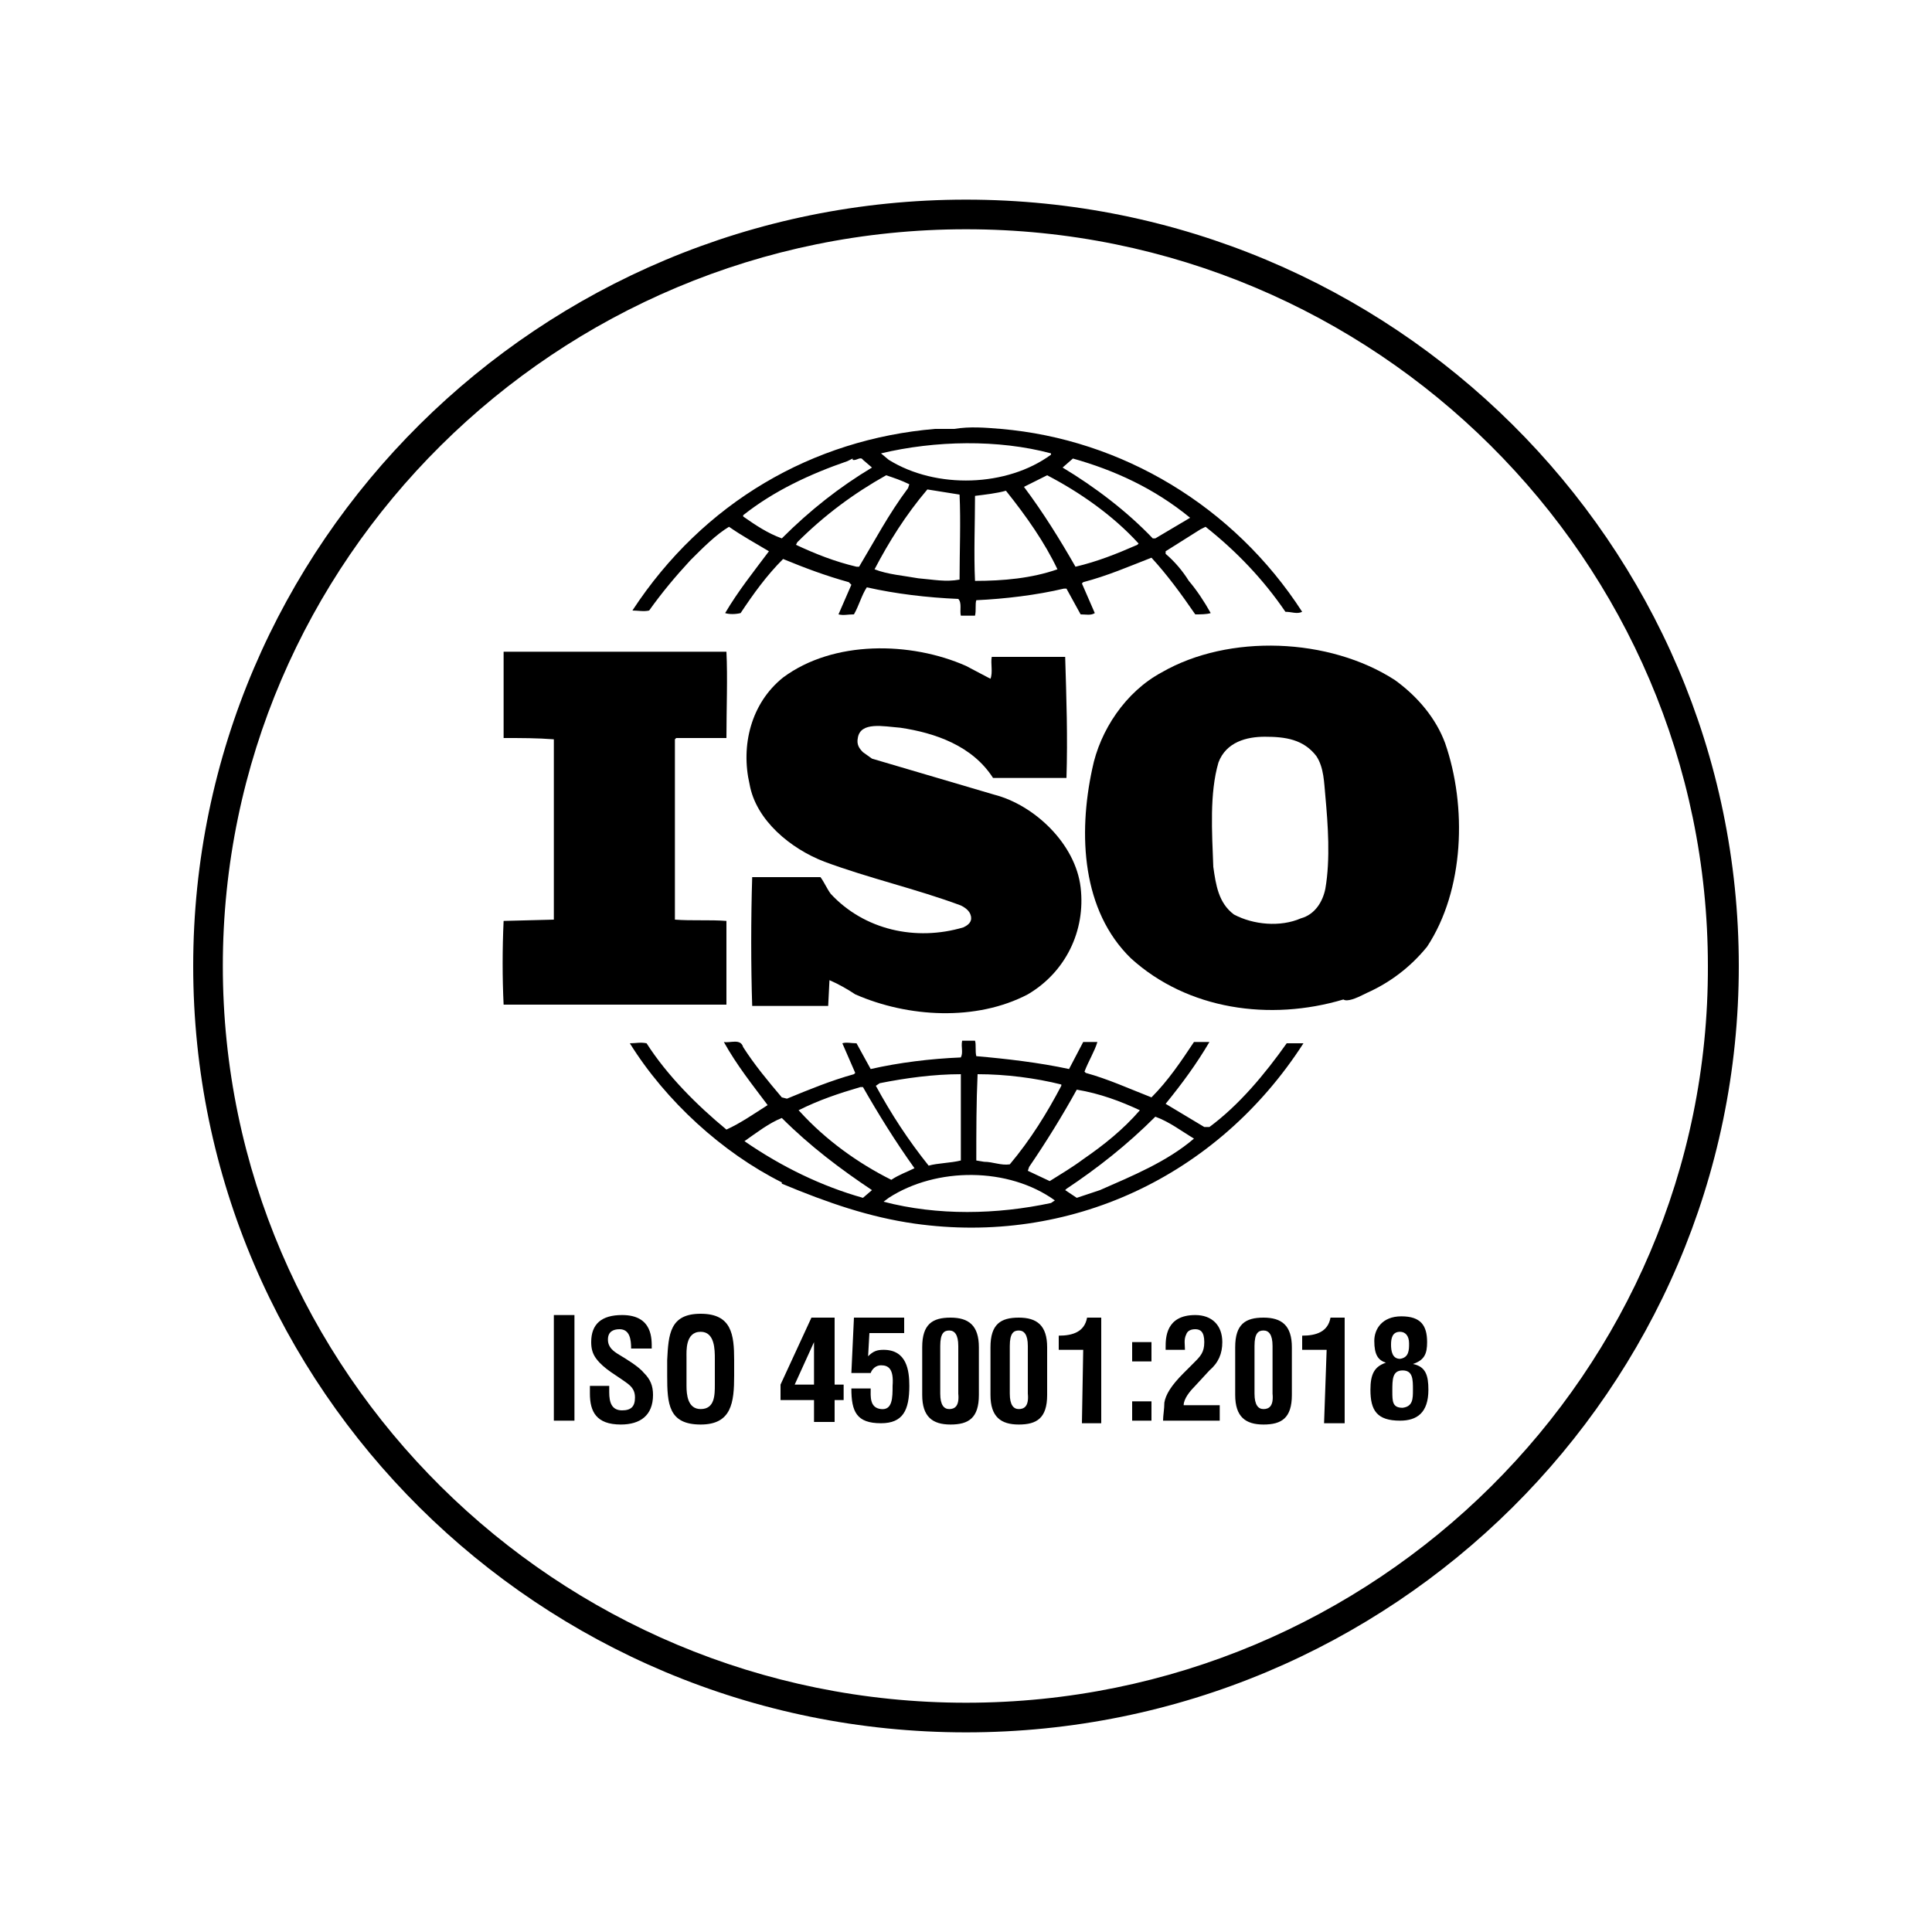 <?xml version="1.0" encoding="utf-8"?>
<!-- Generator: Adobe Illustrator 26.4.1, SVG Export Plug-In . SVG Version: 6.00 Build 0)  -->
<svg version="1.1" id="katman_1" xmlns="http://www.w3.org/2000/svg" xmlns:xlink="http://www.w3.org/1999/xlink" x="0px" y="0px"
	 viewBox="0 0 150 150" style="enable-background:new 0 0 150 150;" xml:space="preserve">
<g>
	<g>
		<path d="M43,110.3v-8.2h1.6v8.2H43z"/>
		<path d="M49,104.7c0-0.7-0.1-1.5-0.9-1.5c-0.5,0-0.9,0.2-0.9,0.8c0,0.6,0.4,0.9,0.9,1.2c0.5,0.3,1.5,0.9,1.9,1.4
			c0.5,0.5,0.7,1,0.7,1.7c0,1.6-1,2.3-2.5,2.3c-1.9,0-2.4-1-2.4-2.4v-0.6h1.5v0.5c0,0.8,0.2,1.4,1,1.4c0.7,0,1-0.3,1-1
			c0-0.5-0.2-0.8-0.6-1.1c-0.8-0.6-1.8-1.1-2.4-1.9c-0.3-0.4-0.4-0.8-0.4-1.3c0-1.4,0.8-2.1,2.4-2.1c2.4,0,2.3,1.9,2.3,2.6H49z"/>
		<path d="M51.8,105.6c0.1-2,0.2-3.6,2.6-3.6c2.4,0,2.6,1.6,2.6,3.6v1.2c0,2.1-0.2,3.8-2.6,3.8c-2.5,0-2.6-1.6-2.6-3.8V105.6z
			 M53.3,107.6c0,0.7,0.1,1.8,1.1,1.8c1.1,0,1.1-1.1,1.1-1.9v-2c0-0.7,0-2.1-1.1-2.1c-1.2,0-1.1,1.5-1.1,2V107.6z"/>
		<path d="M64.8,102.3v5.2h0.7v1.2h-0.7v1.7h-1.6v-1.7h-2.6v-1.2l2.4-5.2H64.8z M63.2,107.5v-3.3l0,0l-1.5,3.3H63.2z"/>
		<path d="M66.1,106.6l0.2-4.3h3.9v1.2h-2.7l-0.1,1.8c0.4-0.4,0.7-0.5,1.2-0.5c1.8,0,2,1.6,2,2.8c0,1.9-0.5,2.9-2.2,2.9
			c-1.9,0-2.3-0.9-2.3-2.7h1.5c0,0.6-0.1,1.5,0.8,1.6c0.9,0.1,0.9-0.9,0.9-1.8c0.1-1.3-0.3-1.6-0.9-1.6c-0.4,0-0.7,0.3-0.8,0.6
			C67.5,106.6,66.1,106.6,66.1,106.6z"/>
		<path d="M71.6,104.6c0-1.8,0.8-2.3,2.2-2.3c1.4,0,2.2,0.6,2.2,2.3v3.7c0,1.8-0.8,2.3-2.2,2.3c-1.4,0-2.2-0.6-2.2-2.3V104.6z
			 M73,108.2c0,0.9,0.3,1.2,0.7,1.2c0.4,0,0.8-0.2,0.7-1.2v-3.7c0-0.9-0.3-1.2-0.7-1.2c-0.4,0-0.7,0.2-0.7,1.2V108.2z"/>
		<path d="M76.9,104.6c0-1.8,0.8-2.3,2.2-2.3c1.4,0,2.2,0.6,2.2,2.3v3.7c0,1.8-0.8,2.3-2.2,2.3c-1.4,0-2.2-0.6-2.2-2.3
			C76.9,108.3,76.9,104.6,76.9,104.6z M78.4,108.2c0,0.9,0.3,1.2,0.7,1.2c0.4,0,0.8-0.2,0.7-1.2v-3.7c0-0.9-0.3-1.2-0.7-1.2
			c-0.4,0-0.7,0.2-0.7,1.2V108.2z"/>
		<path d="M84.1,104.8h-1.9v-1.1c1.1,0,2-0.3,2.2-1.4h1.1v8.2H84L84.1,104.8L84.1,104.8z"/>
		<path d="M87.9,105.7v-1.5h1.5v1.5H87.9z M87.9,110.3v-1.5h1.5v1.5H87.9z"/>
		<path d="M90.3,110.3c0-0.4,0.1-0.9,0.1-1.4c0.1-0.6,0.5-1.3,1.5-2.3l0.8-0.8c0.5-0.5,0.8-0.8,0.8-1.6c0-0.8-0.3-1-0.7-1
			c-0.3,0-0.6,0.1-0.7,0.4c-0.2,0.4-0.1,0.8-0.1,1.2h-1.5v-0.2c0-0.7,0-2.5,2.3-2.5c1.3,0,2.1,0.8,2.1,2.1c0,0.9-0.3,1.6-1,2.2
			l-1.2,1.3c-0.3,0.3-0.8,0.9-0.8,1.4h2.8v1.2H90.3z"/>
		<path d="M95.9,104.6c0-1.8,0.8-2.3,2.2-2.3c1.4,0,2.2,0.6,2.2,2.3v3.7c0,1.8-0.8,2.3-2.2,2.3c-1.4,0-2.2-0.6-2.2-2.3V104.6z
			 M97.4,108.2c0,0.9,0.3,1.2,0.7,1.2c0.4,0,0.8-0.2,0.7-1.2v-3.7c0-0.9-0.3-1.2-0.7-1.2c-0.4,0-0.7,0.2-0.7,1.2V108.2z"/>
		<path d="M103,104.8h-1.9v-1.1c1.1,0,2-0.3,2.2-1.4h1.1v8.2h-1.6L103,104.8L103,104.8z"/>
		<path d="M106.7,104.1c0-0.9,0.6-1.9,2.1-1.9c1.5,0,2,0.7,2,2c0,0.9-0.2,1.4-1.1,1.7l0,0c1,0.2,1.2,0.9,1.2,2
			c0,1.8-0.9,2.4-2.2,2.4c-1.8,0-2.3-0.8-2.3-2.4c0-1.2,0.3-1.8,1.2-2.1C107,105.6,106.7,105.2,106.7,104.1z M108.9,109.3
			c0.8-0.1,0.8-0.7,0.8-1.4c0-0.8,0-1.5-0.8-1.5c-0.8,0-0.8,0.7-0.8,1.6C108.1,108.8,108.1,109.3,108.9,109.3z M109.4,104.3
			c0-0.6-0.3-0.9-0.7-0.9c-0.6,0-0.7,0.5-0.7,1s0.1,1.1,0.7,1.1C109.4,105.4,109.4,104.8,109.4,104.3z"/>
	</g>
	<g>
		<path d="M77.7,33.3L77.7,33.3L77.7,33.3c-1.2-0.1-2.4-0.2-3.6,0c-0.4,0-1,0-1.5,0c-9.5,0.8-18,5.7-23.5,14.1c0.4,0,0.9,0.1,1.3,0
			c1-1.4,2-2.6,3.2-3.9c1-1,2-2,3-2.6c1,0.7,2.1,1.3,3.1,1.9c-1.2,1.6-2.4,3.1-3.4,4.8c0.3,0.1,0.8,0.1,1.2,0c1-1.5,2-2.9,3.3-4.2
			c1.7,0.7,3.3,1.3,5.1,1.8l0.2,0.2l-1,2.3c0.4,0.1,0.7,0,1.2,0c0.4-0.7,0.6-1.5,1-2.1c2.2,0.5,4.7,0.8,7.1,0.9
			c0.3,0.3,0.1,0.9,0.2,1.3h1.1c0.1-0.4,0-0.9,0.1-1.2c2.2-0.1,4.7-0.4,6.8-0.9h0.2l1.1,2c0.4,0,0.8,0.1,1.1-0.1l-1-2.3l0.1-0.1
			c1.9-0.5,3.5-1.2,5.3-1.9c1.2,1.3,2.3,2.8,3.4,4.4c0.4,0,0.9,0,1.2-0.1c-0.5-0.9-1.1-1.8-1.7-2.5c-0.5-0.8-1.1-1.5-1.8-2.1v-0.2
			l2.7-1.7l0.4-0.2c2.4,1.9,4.5,4.1,6.2,6.6c0.5,0,0.9,0.2,1.3,0C95.8,39.3,87.1,34.1,77.7,33.3z M60.7,41.8c-1.1-0.4-2-1-3-1.7
			v-0.1c2.4-1.9,5.2-3.2,8.1-4.2l0.4-0.2v0.1c0.3,0.1,0.6-0.3,0.8,0l0.7,0.6C65.2,37.8,62.9,39.6,60.7,41.8z M66.7,44h-0.2
			c-1.7-0.4-3.2-1-4.7-1.7l0.1-0.2c2.1-2.1,4.4-3.8,6.9-5.2c0.6,0.2,1.2,0.4,1.8,0.7l-0.1,0.3C69,39.9,67.9,42,66.7,44z M74.5,45
			c-1.1,0.2-2,0-3.2-0.1c-1.1-0.2-2.4-0.3-3.4-0.7C69,42.1,70.3,40,72,38l2.5,0.4C74.6,40.5,74.5,42.9,74.5,45z M69,35.7l-0.6-0.5
			c4.2-1,9.1-1.1,13.2,0v0.1C78.2,37.8,72.7,38,69,35.7z M75.7,45.1c-0.1-2.1,0-4.5,0-6.6c0.8-0.1,1.7-0.2,2.4-0.4c1.6,2,3,4,4,6.1
			C80.1,44.9,77.9,45.1,75.7,45.1z M88.3,42.3c-1.6,0.7-3.1,1.3-4.8,1.7c-1.2-2.1-2.5-4.2-4-6.2c0.6-0.3,1.2-0.6,1.8-0.9
			c2.5,1.3,5.1,3.1,7.1,5.3L88.3,42.3z M92.4,40.2l-2.7,1.6h-0.2c-2-2.1-4.5-4-7-5.5l0.8-0.7C86.5,36.5,89.6,37.9,92.4,40.2
			L92.4,40.2z"/>
		<g>
			<path d="M69.9,56.5c2.7,0.4,5.6,1.4,7.2,3.9c1.8,0,3.7,0,5.7,0c0.1-3.2,0-6.1-0.1-9.4c-1.8,0-3.9,0-5.7,0
				c-0.1,0.5,0.1,1.2-0.1,1.7l-1.9-1c-4.3-1.9-10.3-2-14.2,0.9c-2.5,2-3.3,5.3-2.6,8.3c0.5,2.8,3.2,5,5.8,6
				c3.5,1.3,7.1,2.1,10.6,3.4c0.4,0.2,0.8,0.5,0.8,1c0,0.4-0.4,0.6-0.6,0.7c-3.7,1.1-7.7,0.2-10.3-2.6c-0.3-0.4-0.5-0.9-0.8-1.3
				h-5.3c-0.1,3.2-0.1,6.9,0,10h5.9l0.1-2c0.7,0.3,1.4,0.7,2,1.1c4.1,1.8,9.4,2.1,13.4,0c2.9-1.7,4.5-4.9,4.1-8.3
				c-0.4-3.4-3.6-6.4-6.7-7.2l-9.5-2.8L67,58.4c-0.3-0.3-0.5-0.6-0.4-1.1C66.8,56,68.6,56.4,69.9,56.5z"/>
			<path d="M43,71.4l-3.9,0.1c-0.1,2.2-0.1,4.4,0,6.5h17.3v-6.5c-1.3-0.1-2.7,0-4-0.1v-14l0.1-0.1h3.9c0-2.2,0.1-4.7,0-6.7H41.5
				h-2.4c0,2.1,0,4.6,0,6.7c1.4,0,2.6,0,3.9,0.1v13.5V71.4z"/>
			<path d="M71,95c12,1.7,23.5-3.6,30.2-14c-0.4,0-0.9,0-1.3,0c-1.7,2.4-3.7,4.8-6,6.5h-0.4c-1-0.6-2-1.2-3-1.8
				c1.3-1.6,2.4-3.1,3.4-4.8h-1.2c-1,1.5-2,3-3.3,4.3c-1.8-0.7-3.3-1.4-5.1-1.9l-0.1-0.1c0.3-0.8,0.8-1.6,1-2.3h-1.1l-1.1,2.1
				c-2.3-0.5-4.9-0.8-7.2-1c-0.1-0.4,0-0.9-0.1-1.2h-1c-0.1,0.5,0.1,0.9-0.1,1.3c-2.4,0.1-4.8,0.4-7,0.9l-1.1-2
				c-0.4,0-0.8-0.1-1.1,0l1,2.3l-0.1,0.1c-1.8,0.5-3.5,1.2-5.2,1.9l-0.4-0.1c-1.1-1.3-2.1-2.5-3-3.9c-0.2-0.7-1-0.3-1.5-0.4
				c1,1.8,2.2,3.3,3.4,4.9c-1.1,0.7-2.1,1.4-3.2,1.9c-2.3-1.9-4.6-4.2-6.2-6.7c-0.5-0.1-0.8,0-1.3,0c2.8,4.5,7.2,8.5,11.8,10.8l0,0
				v0.1C64.3,93.4,67.5,94.5,71,95z M89.7,86.7c1.1,0.4,2,1.1,3,1.7c-2.1,1.8-4.8,2.9-7.3,4L83.6,93c-0.3-0.2-0.6-0.4-0.9-0.6
				l0.1-0.1C85.2,90.7,87.5,88.9,89.7,86.7z M83.6,84.6L83.6,84.6c1.8,0.3,3.4,0.9,4.9,1.6c-1.3,1.5-2.8,2.7-4.4,3.8
				c-0.8,0.6-1.8,1.2-2.6,1.7l-1.7-0.8l0.1-0.3C81.2,88.7,82.5,86.6,83.6,84.6z M75.9,83.4c2.2,0,4.5,0.3,6.5,0.8v0.1
				c-1.1,2.1-2.4,4.2-4,6.1c-0.7,0.1-1.3-0.2-2-0.2l-0.6-0.1C75.8,87.8,75.8,85.6,75.9,83.4z M81.9,93.2l-0.3,0.2
				c-4.2,0.9-8.8,1-13-0.1L69,93C72.7,90.6,78.3,90.6,81.9,93.2z M68.3,84.1c2-0.4,4.2-0.7,6.3-0.7v6.7c-0.8,0.2-1.8,0.2-2.5,0.4
				c-1.6-2-2.9-4-4.1-6.2L68.3,84.1z M62,86.2c1.6-0.8,3.1-1.3,4.8-1.8H67c1.2,2.1,2.5,4.2,4,6.3c-0.6,0.3-1.2,0.5-1.8,0.9
				c-2.6-1.3-5.1-3.1-7.1-5.3L62,86.2L62,86.2z M57.8,88.6L57.8,88.6c1-0.7,1.9-1.4,2.9-1.8c2.2,2.2,4.6,4,7,5.6L67,93
				C63.8,92.1,60.7,90.6,57.8,88.6z"/>
			<path d="M105.9,77.2l0.2-0.1c1.8-0.8,3.4-2,4.7-3.6c2.9-4.4,3.1-10.9,1.4-15.8c-0.7-1.9-2.1-3.6-3.9-4.9
				c-5.1-3.3-12.9-3.6-18.1-0.6c-2.8,1.5-4.8,4.5-5.4,7.5c-1.1,5.1-0.8,11,3,14.7c4.4,4,10.8,4.9,16.5,3.2
				C104.6,77.8,105.3,77.5,105.9,77.2z M102.9,69c-0.2,1-0.8,2-1.9,2.3c-1.6,0.7-3.7,0.5-5.2-0.3c-1.2-0.9-1.4-2.3-1.6-3.7
				c-0.1-2.7-0.3-5.7,0.4-8.1c0.6-1.6,2.2-2,3.6-2c1.6,0,3,0.2,4,1.5c0.6,0.9,0.6,2.1,0.7,3.1C103.1,64,103.3,66.7,102.9,69z"/>
		</g>
	</g>
	<path d="M75,15.5c-33.1,0-60,26.7-60,59.5s26.9,59.5,60,59.5s60-26.7,60-59.5S108.1,15.5,75,15.5z M75,132.2
		c-31.8,0-57.7-25.7-57.7-57.2S43.2,17.8,75,17.8s57.6,25.7,57.6,57.2C132.7,106.5,106.8,132.2,75,132.2z"/>
</g>
</svg>
